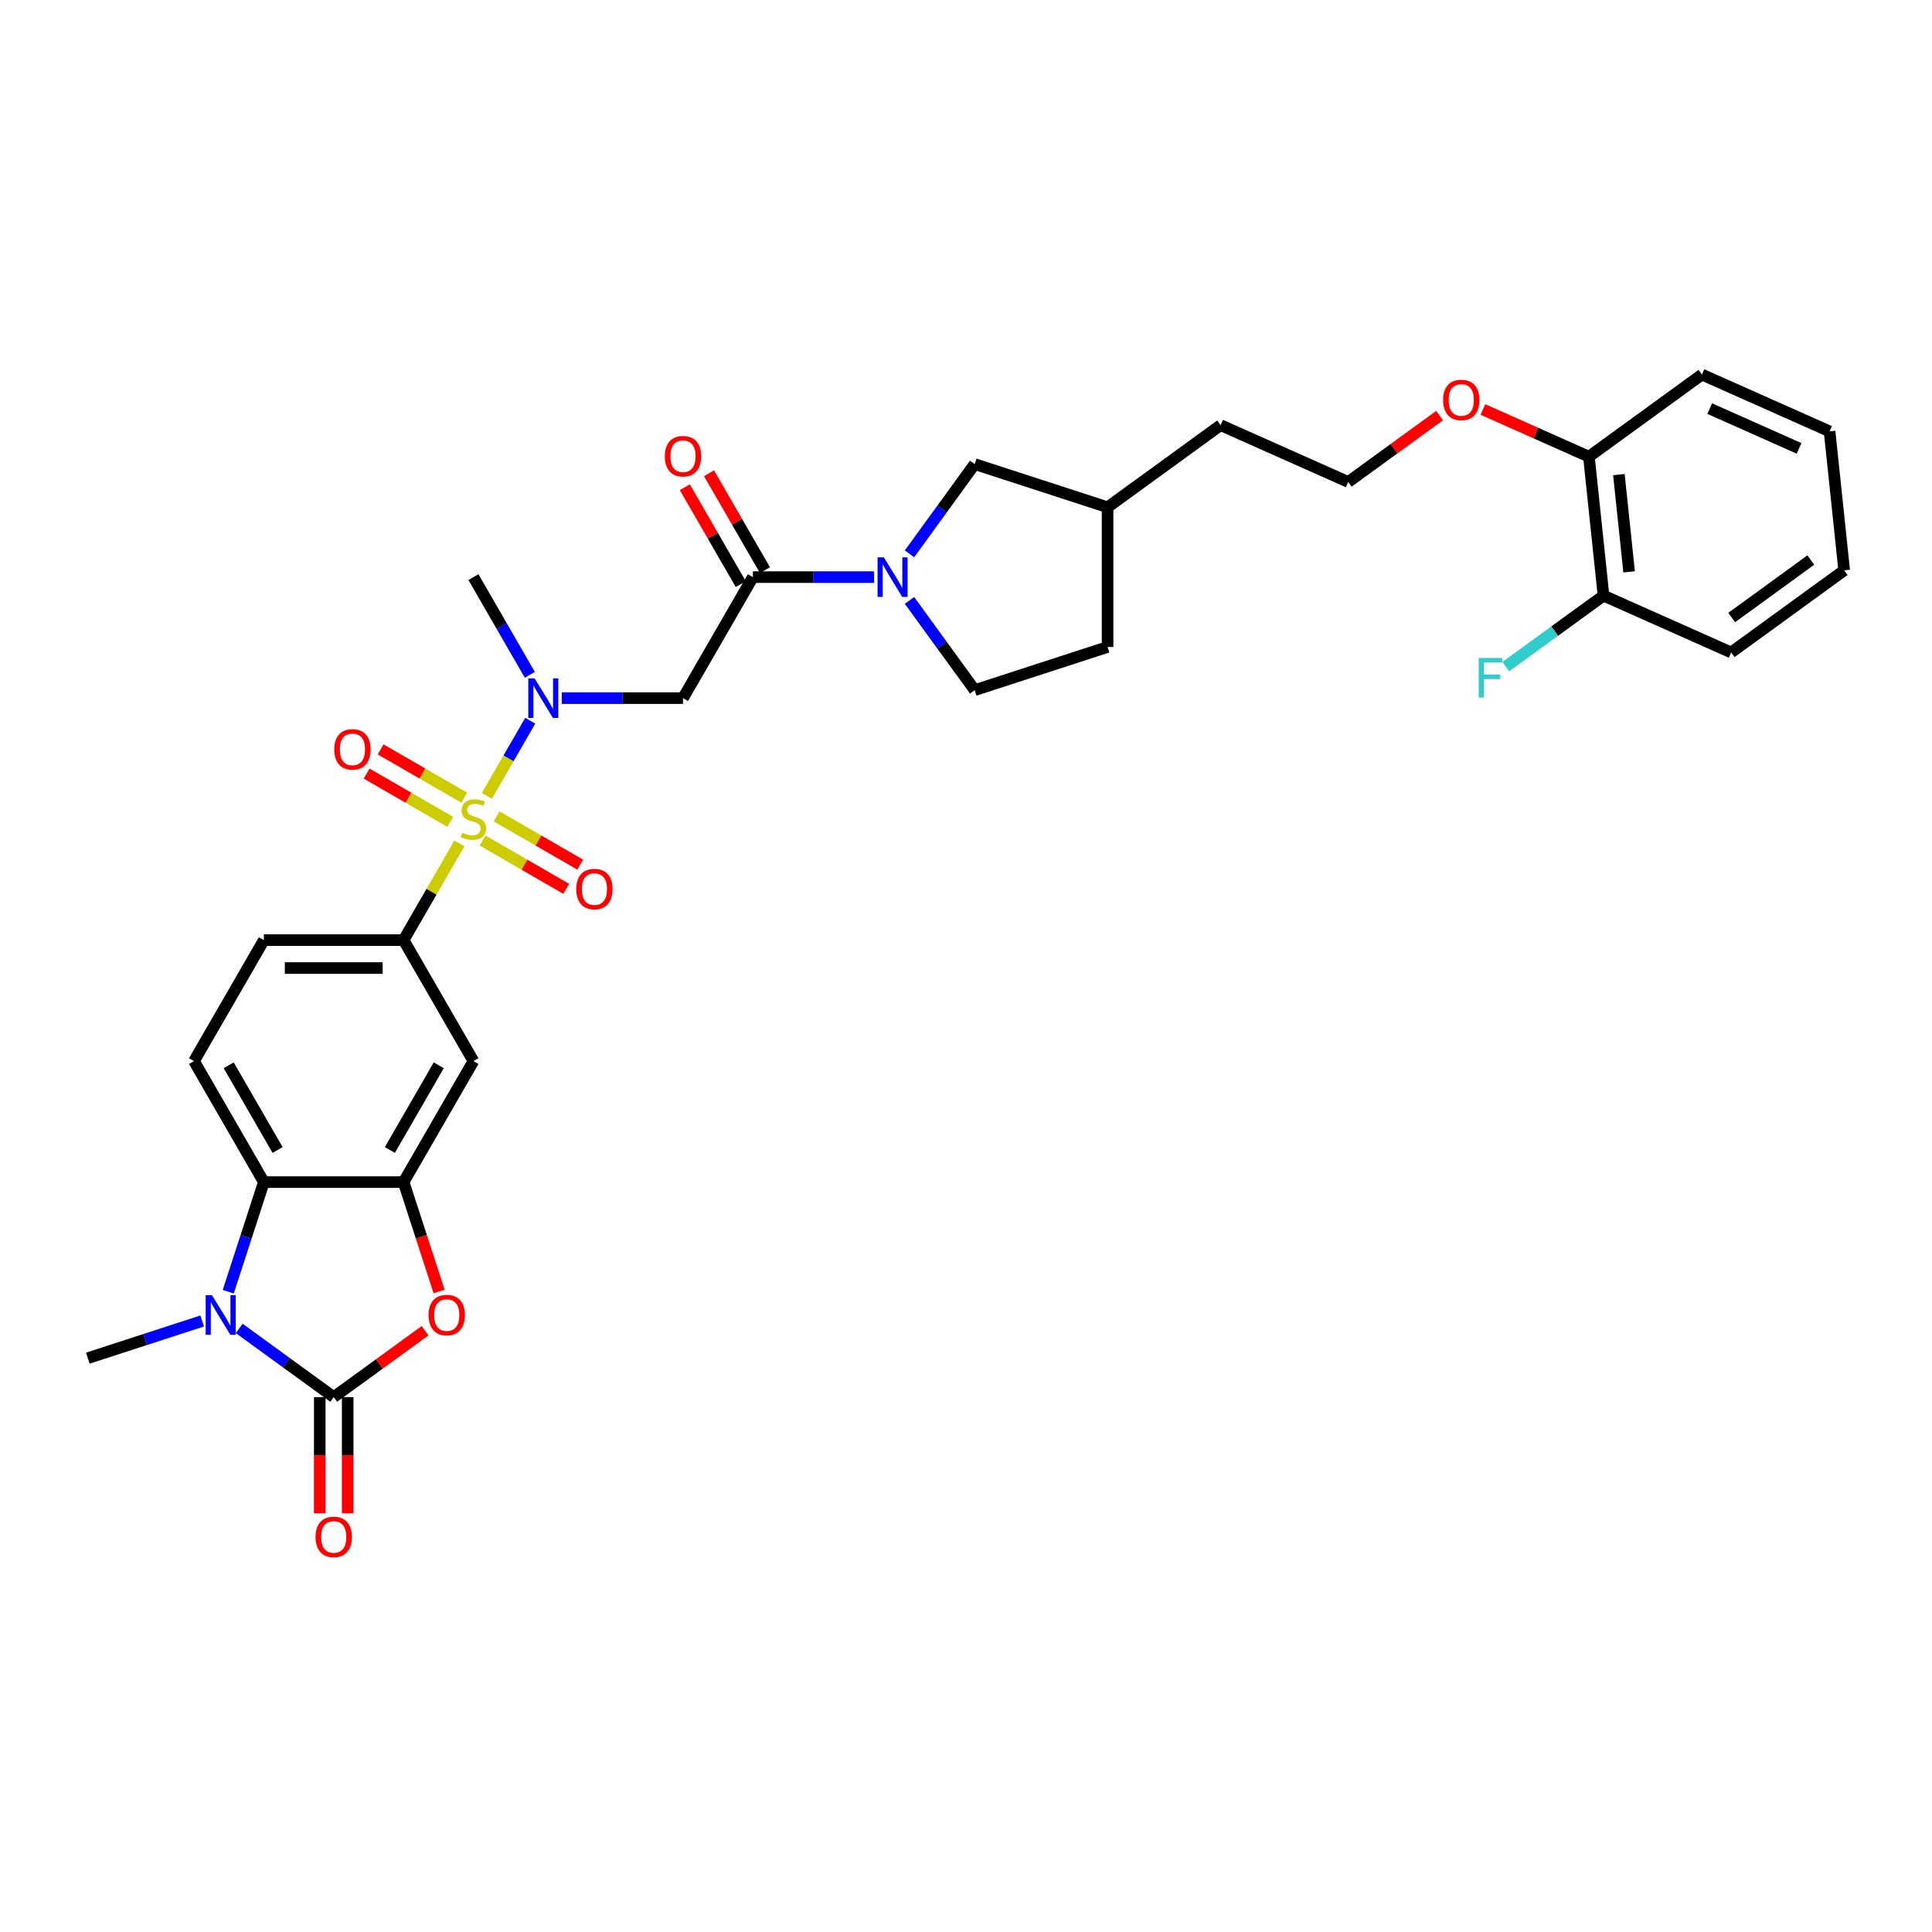 <?xml version='1.0' encoding='iso-8859-1'?>
<svg version='1.1' baseProfile='full'
              xmlns='http://www.w3.org/2000/svg'
                      xmlns:rdkit='http://www.rdkit.org/xml'
                      xmlns:xlink='http://www.w3.org/1999/xlink'
                  xml:space='preserve'
width='1000px' height='1000px' viewBox='0 0 1000 1000'>
<!-- END OF HEADER -->
<rect style='opacity:1.0;fill:#FFFFFF;stroke:none' width='1000' height='1000' x='0' y='0'> </rect>
<path class='bond-0' d='M 251.99,411.956 L 263.222,392.502' style='fill:none;fill-rule:evenodd;stroke:#CCCC00;stroke-width:6px;stroke-linecap:butt;stroke-linejoin:miter;stroke-opacity:1' />
<path class='bond-0' d='M 263.222,392.502 L 274.454,373.049' style='fill:none;fill-rule:evenodd;stroke:#0000FF;stroke-width:6px;stroke-linecap:butt;stroke-linejoin:miter;stroke-opacity:1' />
<path class='bond-1' d='M 237.795,436.543 L 223.344,461.573' style='fill:none;fill-rule:evenodd;stroke:#CCCC00;stroke-width:6px;stroke-linecap:butt;stroke-linejoin:miter;stroke-opacity:1' />
<path class='bond-1' d='M 223.344,461.573 L 208.893,486.602' style='fill:none;fill-rule:evenodd;stroke:#000000;stroke-width:6px;stroke-linecap:butt;stroke-linejoin:miter;stroke-opacity:1' />
<path class='bond-2' d='M 249.81,435.073 L 271.453,447.568' style='fill:none;fill-rule:evenodd;stroke:#CCCC00;stroke-width:6px;stroke-linecap:butt;stroke-linejoin:miter;stroke-opacity:1' />
<path class='bond-2' d='M 271.453,447.568 L 293.096,460.064' style='fill:none;fill-rule:evenodd;stroke:#FF0000;stroke-width:6px;stroke-linecap:butt;stroke-linejoin:miter;stroke-opacity:1' />
<path class='bond-2' d='M 257.041,422.547 L 278.684,435.043' style='fill:none;fill-rule:evenodd;stroke:#CCCC00;stroke-width:6px;stroke-linecap:butt;stroke-linejoin:miter;stroke-opacity:1' />
<path class='bond-2' d='M 278.684,435.043 L 300.327,447.538' style='fill:none;fill-rule:evenodd;stroke:#FF0000;stroke-width:6px;stroke-linecap:butt;stroke-linejoin:miter;stroke-opacity:1' />
<path class='bond-3' d='M 240.293,412.877 L 218.65,400.382' style='fill:none;fill-rule:evenodd;stroke:#CCCC00;stroke-width:6px;stroke-linecap:butt;stroke-linejoin:miter;stroke-opacity:1' />
<path class='bond-3' d='M 218.65,400.382 L 197.007,387.886' style='fill:none;fill-rule:evenodd;stroke:#FF0000;stroke-width:6px;stroke-linecap:butt;stroke-linejoin:miter;stroke-opacity:1' />
<path class='bond-3' d='M 233.061,425.403 L 211.418,412.907' style='fill:none;fill-rule:evenodd;stroke:#CCCC00;stroke-width:6px;stroke-linecap:butt;stroke-linejoin:miter;stroke-opacity:1' />
<path class='bond-3' d='M 211.418,412.907 L 189.775,400.412' style='fill:none;fill-rule:evenodd;stroke:#FF0000;stroke-width:6px;stroke-linecap:butt;stroke-linejoin:miter;stroke-opacity:1' />
<path class='bond-4' d='M 172.736,723.139 L 196.383,705.958' style='fill:none;fill-rule:evenodd;stroke:#000000;stroke-width:6px;stroke-linecap:butt;stroke-linejoin:miter;stroke-opacity:1' />
<path class='bond-4' d='M 196.383,705.958 L 220.031,688.777' style='fill:none;fill-rule:evenodd;stroke:#FF0000;stroke-width:6px;stroke-linecap:butt;stroke-linejoin:miter;stroke-opacity:1' />
<path class='bond-5' d='M 165.504,723.139 L 165.504,753.215' style='fill:none;fill-rule:evenodd;stroke:#000000;stroke-width:6px;stroke-linecap:butt;stroke-linejoin:miter;stroke-opacity:1' />
<path class='bond-5' d='M 165.504,753.215 L 165.504,783.292' style='fill:none;fill-rule:evenodd;stroke:#FF0000;stroke-width:6px;stroke-linecap:butt;stroke-linejoin:miter;stroke-opacity:1' />
<path class='bond-5' d='M 179.967,723.139 L 179.967,753.215' style='fill:none;fill-rule:evenodd;stroke:#000000;stroke-width:6px;stroke-linecap:butt;stroke-linejoin:miter;stroke-opacity:1' />
<path class='bond-5' d='M 179.967,753.215 L 179.967,783.292' style='fill:none;fill-rule:evenodd;stroke:#FF0000;stroke-width:6px;stroke-linecap:butt;stroke-linejoin:miter;stroke-opacity:1' />
<path class='bond-6' d='M 172.736,723.139 L 148.271,705.364' style='fill:none;fill-rule:evenodd;stroke:#000000;stroke-width:6px;stroke-linecap:butt;stroke-linejoin:miter;stroke-opacity:1' />
<path class='bond-6' d='M 148.271,705.364 L 123.806,687.59' style='fill:none;fill-rule:evenodd;stroke:#0000FF;stroke-width:6px;stroke-linecap:butt;stroke-linejoin:miter;stroke-opacity:1' />
<path class='bond-7' d='M 118.145,668.585 L 127.362,640.221' style='fill:none;fill-rule:evenodd;stroke:#0000FF;stroke-width:6px;stroke-linecap:butt;stroke-linejoin:miter;stroke-opacity:1' />
<path class='bond-7' d='M 127.362,640.221 L 136.578,611.857' style='fill:none;fill-rule:evenodd;stroke:#000000;stroke-width:6px;stroke-linecap:butt;stroke-linejoin:miter;stroke-opacity:1' />
<path class='bond-8' d='M 104.656,683.744 L 75.055,693.362' style='fill:none;fill-rule:evenodd;stroke:#0000FF;stroke-width:6px;stroke-linecap:butt;stroke-linejoin:miter;stroke-opacity:1' />
<path class='bond-8' d='M 75.055,693.362 L 45.455,702.98' style='fill:none;fill-rule:evenodd;stroke:#000000;stroke-width:6px;stroke-linecap:butt;stroke-linejoin:miter;stroke-opacity:1' />
<path class='bond-9' d='M 227.288,668.47 L 218.091,640.163' style='fill:none;fill-rule:evenodd;stroke:#FF0000;stroke-width:6px;stroke-linecap:butt;stroke-linejoin:miter;stroke-opacity:1' />
<path class='bond-9' d='M 218.091,640.163 L 208.893,611.857' style='fill:none;fill-rule:evenodd;stroke:#000000;stroke-width:6px;stroke-linecap:butt;stroke-linejoin:miter;stroke-opacity:1' />
<path class='bond-10' d='M 208.893,611.857 L 245.051,549.23' style='fill:none;fill-rule:evenodd;stroke:#000000;stroke-width:6px;stroke-linecap:butt;stroke-linejoin:miter;stroke-opacity:1' />
<path class='bond-10' d='M 201.792,595.231 L 227.102,551.392' style='fill:none;fill-rule:evenodd;stroke:#000000;stroke-width:6px;stroke-linecap:butt;stroke-linejoin:miter;stroke-opacity:1' />
<path class='bond-11' d='M 208.893,611.857 L 136.578,611.857' style='fill:none;fill-rule:evenodd;stroke:#000000;stroke-width:6px;stroke-linecap:butt;stroke-linejoin:miter;stroke-opacity:1' />
<path class='bond-12' d='M 290.784,361.348 L 322.154,361.348' style='fill:none;fill-rule:evenodd;stroke:#0000FF;stroke-width:6px;stroke-linecap:butt;stroke-linejoin:miter;stroke-opacity:1' />
<path class='bond-12' d='M 322.154,361.348 L 353.525,361.348' style='fill:none;fill-rule:evenodd;stroke:#000000;stroke-width:6px;stroke-linecap:butt;stroke-linejoin:miter;stroke-opacity:1' />
<path class='bond-13' d='M 274.253,349.3 L 259.652,324.01' style='fill:none;fill-rule:evenodd;stroke:#0000FF;stroke-width:6px;stroke-linecap:butt;stroke-linejoin:miter;stroke-opacity:1' />
<path class='bond-13' d='M 259.652,324.01 L 245.051,298.72' style='fill:none;fill-rule:evenodd;stroke:#000000;stroke-width:6px;stroke-linecap:butt;stroke-linejoin:miter;stroke-opacity:1' />
<path class='bond-14' d='M 136.578,611.857 L 100.42,549.23' style='fill:none;fill-rule:evenodd;stroke:#000000;stroke-width:6px;stroke-linecap:butt;stroke-linejoin:miter;stroke-opacity:1' />
<path class='bond-14' d='M 143.679,595.231 L 118.369,551.392' style='fill:none;fill-rule:evenodd;stroke:#000000;stroke-width:6px;stroke-linecap:butt;stroke-linejoin:miter;stroke-opacity:1' />
<path class='bond-15' d='M 452.424,298.72 L 421.053,298.72' style='fill:none;fill-rule:evenodd;stroke:#0000FF;stroke-width:6px;stroke-linecap:butt;stroke-linejoin:miter;stroke-opacity:1' />
<path class='bond-15' d='M 421.053,298.72 L 389.683,298.72' style='fill:none;fill-rule:evenodd;stroke:#000000;stroke-width:6px;stroke-linecap:butt;stroke-linejoin:miter;stroke-opacity:1' />
<path class='bond-16' d='M 470.752,286.673 L 487.628,263.444' style='fill:none;fill-rule:evenodd;stroke:#0000FF;stroke-width:6px;stroke-linecap:butt;stroke-linejoin:miter;stroke-opacity:1' />
<path class='bond-16' d='M 487.628,263.444 L 504.505,240.216' style='fill:none;fill-rule:evenodd;stroke:#000000;stroke-width:6px;stroke-linecap:butt;stroke-linejoin:miter;stroke-opacity:1' />
<path class='bond-17' d='M 470.752,310.768 L 487.628,333.997' style='fill:none;fill-rule:evenodd;stroke:#0000FF;stroke-width:6px;stroke-linecap:butt;stroke-linejoin:miter;stroke-opacity:1' />
<path class='bond-17' d='M 487.628,333.997 L 504.505,357.225' style='fill:none;fill-rule:evenodd;stroke:#000000;stroke-width:6px;stroke-linecap:butt;stroke-linejoin:miter;stroke-opacity:1' />
<path class='bond-18' d='M 389.683,298.72 L 353.525,361.348' style='fill:none;fill-rule:evenodd;stroke:#000000;stroke-width:6px;stroke-linecap:butt;stroke-linejoin:miter;stroke-opacity:1' />
<path class='bond-19' d='M 395.946,295.105 L 381.47,270.032' style='fill:none;fill-rule:evenodd;stroke:#000000;stroke-width:6px;stroke-linecap:butt;stroke-linejoin:miter;stroke-opacity:1' />
<path class='bond-19' d='M 381.47,270.032 L 366.994,244.959' style='fill:none;fill-rule:evenodd;stroke:#FF0000;stroke-width:6px;stroke-linecap:butt;stroke-linejoin:miter;stroke-opacity:1' />
<path class='bond-19' d='M 383.42,302.336 L 368.944,277.263' style='fill:none;fill-rule:evenodd;stroke:#000000;stroke-width:6px;stroke-linecap:butt;stroke-linejoin:miter;stroke-opacity:1' />
<path class='bond-19' d='M 368.944,277.263 L 354.469,252.191' style='fill:none;fill-rule:evenodd;stroke:#FF0000;stroke-width:6px;stroke-linecap:butt;stroke-linejoin:miter;stroke-opacity:1' />
<path class='bond-20' d='M 208.893,486.602 L 245.051,549.23' style='fill:none;fill-rule:evenodd;stroke:#000000;stroke-width:6px;stroke-linecap:butt;stroke-linejoin:miter;stroke-opacity:1' />
<path class='bond-21' d='M 208.893,486.602 L 136.578,486.602' style='fill:none;fill-rule:evenodd;stroke:#000000;stroke-width:6px;stroke-linecap:butt;stroke-linejoin:miter;stroke-opacity:1' />
<path class='bond-21' d='M 198.046,501.065 L 147.425,501.065' style='fill:none;fill-rule:evenodd;stroke:#000000;stroke-width:6px;stroke-linecap:butt;stroke-linejoin:miter;stroke-opacity:1' />
<path class='bond-22' d='M 100.42,549.23 L 136.578,486.602' style='fill:none;fill-rule:evenodd;stroke:#000000;stroke-width:6px;stroke-linecap:butt;stroke-linejoin:miter;stroke-opacity:1' />
<path class='bond-23' d='M 504.505,240.216 L 573.281,262.563' style='fill:none;fill-rule:evenodd;stroke:#000000;stroke-width:6px;stroke-linecap:butt;stroke-linejoin:miter;stroke-opacity:1' />
<path class='bond-24' d='M 504.505,357.225 L 573.281,334.878' style='fill:none;fill-rule:evenodd;stroke:#000000;stroke-width:6px;stroke-linecap:butt;stroke-linejoin:miter;stroke-opacity:1' />
<path class='bond-25' d='M 829.977,308.297 L 822.418,236.377' style='fill:none;fill-rule:evenodd;stroke:#000000;stroke-width:6px;stroke-linecap:butt;stroke-linejoin:miter;stroke-opacity:1' />
<path class='bond-25' d='M 843.227,295.997 L 837.936,245.653' style='fill:none;fill-rule:evenodd;stroke:#000000;stroke-width:6px;stroke-linecap:butt;stroke-linejoin:miter;stroke-opacity:1' />
<path class='bond-26' d='M 829.977,308.297 L 804.673,326.681' style='fill:none;fill-rule:evenodd;stroke:#000000;stroke-width:6px;stroke-linecap:butt;stroke-linejoin:miter;stroke-opacity:1' />
<path class='bond-26' d='M 804.673,326.681 L 779.369,345.066' style='fill:none;fill-rule:evenodd;stroke:#33CCCC;stroke-width:6px;stroke-linecap:butt;stroke-linejoin:miter;stroke-opacity:1' />
<path class='bond-27' d='M 829.977,308.297 L 896.041,337.71' style='fill:none;fill-rule:evenodd;stroke:#000000;stroke-width:6px;stroke-linecap:butt;stroke-linejoin:miter;stroke-opacity:1' />
<path class='bond-28' d='M 822.418,236.377 L 794.991,224.166' style='fill:none;fill-rule:evenodd;stroke:#000000;stroke-width:6px;stroke-linecap:butt;stroke-linejoin:miter;stroke-opacity:1' />
<path class='bond-28' d='M 794.991,224.166 L 767.563,211.954' style='fill:none;fill-rule:evenodd;stroke:#FF0000;stroke-width:6px;stroke-linecap:butt;stroke-linejoin:miter;stroke-opacity:1' />
<path class='bond-29' d='M 822.418,236.377 L 880.923,193.871' style='fill:none;fill-rule:evenodd;stroke:#000000;stroke-width:6px;stroke-linecap:butt;stroke-linejoin:miter;stroke-opacity:1' />
<path class='bond-30' d='M 573.281,334.878 L 573.281,262.563' style='fill:none;fill-rule:evenodd;stroke:#000000;stroke-width:6px;stroke-linecap:butt;stroke-linejoin:miter;stroke-opacity:1' />
<path class='bond-31' d='M 573.281,262.563 L 631.786,220.056' style='fill:none;fill-rule:evenodd;stroke:#000000;stroke-width:6px;stroke-linecap:butt;stroke-linejoin:miter;stroke-opacity:1' />
<path class='bond-32' d='M 745.145,215.108 L 721.497,232.289' style='fill:none;fill-rule:evenodd;stroke:#FF0000;stroke-width:6px;stroke-linecap:butt;stroke-linejoin:miter;stroke-opacity:1' />
<path class='bond-32' d='M 721.497,232.289 L 697.85,249.47' style='fill:none;fill-rule:evenodd;stroke:#000000;stroke-width:6px;stroke-linecap:butt;stroke-linejoin:miter;stroke-opacity:1' />
<path class='bond-33' d='M 697.85,249.47 L 631.786,220.056' style='fill:none;fill-rule:evenodd;stroke:#000000;stroke-width:6px;stroke-linecap:butt;stroke-linejoin:miter;stroke-opacity:1' />
<path class='bond-34' d='M 896.041,337.71 L 954.545,295.204' style='fill:none;fill-rule:evenodd;stroke:#000000;stroke-width:6px;stroke-linecap:butt;stroke-linejoin:miter;stroke-opacity:1' />
<path class='bond-34' d='M 896.315,319.633 L 937.269,289.879' style='fill:none;fill-rule:evenodd;stroke:#000000;stroke-width:6px;stroke-linecap:butt;stroke-linejoin:miter;stroke-opacity:1' />
<path class='bond-35' d='M 880.923,193.871 L 946.986,223.285' style='fill:none;fill-rule:evenodd;stroke:#000000;stroke-width:6px;stroke-linecap:butt;stroke-linejoin:miter;stroke-opacity:1' />
<path class='bond-35' d='M 884.95,211.496 L 931.194,232.085' style='fill:none;fill-rule:evenodd;stroke:#000000;stroke-width:6px;stroke-linecap:butt;stroke-linejoin:miter;stroke-opacity:1' />
<path class='bond-36' d='M 946.986,223.285 L 954.545,295.204' style='fill:none;fill-rule:evenodd;stroke:#000000;stroke-width:6px;stroke-linecap:butt;stroke-linejoin:miter;stroke-opacity:1' />
<path  class='atom-0' d='M 239.266 431.004
Q 239.498 431.091, 240.452 431.496
Q 241.407 431.901, 242.448 432.161
Q 243.518 432.393, 244.56 432.393
Q 246.498 432.393, 247.626 431.467
Q 248.754 430.512, 248.754 428.864
Q 248.754 427.735, 248.175 427.041
Q 247.626 426.347, 246.758 425.971
Q 245.89 425.595, 244.444 425.161
Q 242.622 424.611, 241.522 424.091
Q 240.452 423.57, 239.671 422.471
Q 238.919 421.372, 238.919 419.52
Q 238.919 416.946, 240.655 415.355
Q 242.419 413.764, 245.89 413.764
Q 248.262 413.764, 250.952 414.892
L 250.287 417.119
Q 247.828 416.107, 245.977 416.107
Q 243.981 416.107, 242.882 416.946
Q 241.783 417.756, 241.812 419.173
Q 241.812 420.272, 242.361 420.938
Q 242.94 421.603, 243.75 421.979
Q 244.589 422.355, 245.977 422.789
Q 247.828 423.368, 248.927 423.946
Q 250.027 424.525, 250.808 425.711
Q 251.618 426.868, 251.618 428.864
Q 251.618 431.698, 249.708 433.231
Q 247.828 434.736, 244.675 434.736
Q 242.853 434.736, 241.464 434.331
Q 240.105 433.955, 238.485 433.289
L 239.266 431.004
' fill='#CCCC00'/>
<path  class='atom-2' d='M 109.704 670.393
L 116.415 681.241
Q 117.08 682.311, 118.15 684.249
Q 119.221 686.187, 119.279 686.303
L 119.279 670.393
L 121.998 670.393
L 121.998 690.873
L 119.192 690.873
L 111.989 679.013
Q 111.15 677.625, 110.254 676.034
Q 109.386 674.443, 109.125 673.951
L 109.125 690.873
L 106.464 690.873
L 106.464 670.393
L 109.704 670.393
' fill='#0000FF'/>
<path  class='atom-3' d='M 221.839 680.691
Q 221.839 675.774, 224.269 673.026
Q 226.699 670.278, 231.24 670.278
Q 235.782 670.278, 238.212 673.026
Q 240.641 675.774, 240.641 680.691
Q 240.641 685.666, 238.183 688.501
Q 235.724 691.307, 231.24 691.307
Q 226.728 691.307, 224.269 688.501
Q 221.839 685.695, 221.839 680.691
M 231.24 688.993
Q 234.364 688.993, 236.042 686.91
Q 237.749 684.799, 237.749 680.691
Q 237.749 676.67, 236.042 674.645
Q 234.364 672.592, 231.24 672.592
Q 228.116 672.592, 226.41 674.617
Q 224.732 676.641, 224.732 680.691
Q 224.732 684.828, 226.41 686.91
Q 228.116 688.993, 231.24 688.993
' fill='#FF0000'/>
<path  class='atom-5' d='M 276.682 351.108
L 283.393 361.955
Q 284.058 363.025, 285.129 364.963
Q 286.199 366.902, 286.257 367.017
L 286.257 351.108
L 288.976 351.108
L 288.976 371.588
L 286.17 371.588
L 278.967 359.728
Q 278.129 358.339, 277.232 356.748
Q 276.364 355.157, 276.104 354.666
L 276.104 371.588
L 273.443 371.588
L 273.443 351.108
L 276.682 351.108
' fill='#0000FF'/>
<path  class='atom-7' d='M 457.472 288.481
L 464.183 299.328
Q 464.848 300.398, 465.918 302.336
Q 466.988 304.274, 467.046 304.39
L 467.046 288.481
L 469.765 288.481
L 469.765 308.96
L 466.96 308.96
L 459.757 297.101
Q 458.918 295.712, 458.021 294.121
Q 457.153 292.53, 456.893 292.038
L 456.893 308.96
L 454.232 308.96
L 454.232 288.481
L 457.472 288.481
' fill='#0000FF'/>
<path  class='atom-12' d='M 298.278 460.191
Q 298.278 455.273, 300.707 452.525
Q 303.137 449.777, 307.679 449.777
Q 312.22 449.777, 314.65 452.525
Q 317.08 455.273, 317.08 460.191
Q 317.08 465.166, 314.621 468.001
Q 312.162 470.807, 307.679 470.807
Q 303.166 470.807, 300.707 468.001
Q 298.278 465.195, 298.278 460.191
M 307.679 468.493
Q 310.803 468.493, 312.48 466.41
Q 314.187 464.298, 314.187 460.191
Q 314.187 456.17, 312.48 454.145
Q 310.803 452.091, 307.679 452.091
Q 304.555 452.091, 302.848 454.116
Q 301.17 456.141, 301.17 460.191
Q 301.17 464.327, 302.848 466.41
Q 304.555 468.493, 307.679 468.493
' fill='#FF0000'/>
<path  class='atom-13' d='M 173.023 387.875
Q 173.023 382.957, 175.453 380.209
Q 177.883 377.461, 182.424 377.461
Q 186.966 377.461, 189.395 380.209
Q 191.825 382.957, 191.825 387.875
Q 191.825 392.85, 189.366 395.685
Q 186.908 398.491, 182.424 398.491
Q 177.912 398.491, 175.453 395.685
Q 173.023 392.879, 173.023 387.875
M 182.424 396.177
Q 185.548 396.177, 187.226 394.094
Q 188.932 391.983, 188.932 387.875
Q 188.932 383.854, 187.226 381.829
Q 185.548 379.776, 182.424 379.776
Q 179.3 379.776, 177.593 381.8
Q 175.916 383.825, 175.916 387.875
Q 175.916 392.011, 177.593 394.094
Q 179.3 396.177, 182.424 396.177
' fill='#FF0000'/>
<path  class='atom-15' d='M 163.335 795.513
Q 163.335 790.596, 165.764 787.848
Q 168.194 785.1, 172.736 785.1
Q 177.277 785.1, 179.707 787.848
Q 182.137 790.596, 182.137 795.513
Q 182.137 800.488, 179.678 803.323
Q 177.219 806.129, 172.736 806.129
Q 168.223 806.129, 165.764 803.323
Q 163.335 800.517, 163.335 795.513
M 172.736 803.815
Q 175.86 803.815, 177.537 801.732
Q 179.244 799.621, 179.244 795.513
Q 179.244 791.492, 177.537 789.467
Q 175.86 787.414, 172.736 787.414
Q 169.612 787.414, 167.905 789.438
Q 166.227 791.463, 166.227 795.513
Q 166.227 799.649, 167.905 801.732
Q 169.612 803.815, 172.736 803.815
' fill='#FF0000'/>
<path  class='atom-19' d='M 344.124 236.151
Q 344.124 231.234, 346.554 228.486
Q 348.984 225.738, 353.525 225.738
Q 358.066 225.738, 360.496 228.486
Q 362.926 231.234, 362.926 236.151
Q 362.926 241.126, 360.467 243.961
Q 358.009 246.767, 353.525 246.767
Q 349.012 246.767, 346.554 243.961
Q 344.124 241.155, 344.124 236.151
M 353.525 244.453
Q 356.649 244.453, 358.327 242.37
Q 360.033 240.259, 360.033 236.151
Q 360.033 232.13, 358.327 230.105
Q 356.649 228.052, 353.525 228.052
Q 350.401 228.052, 348.694 230.076
Q 347.017 232.101, 347.017 236.151
Q 347.017 240.287, 348.694 242.37
Q 350.401 244.453, 353.525 244.453
' fill='#FF0000'/>
<path  class='atom-23' d='M 765.383 340.563
L 777.561 340.563
L 777.561 342.906
L 768.131 342.906
L 768.131 349.125
L 776.52 349.125
L 776.52 351.497
L 768.131 351.497
L 768.131 361.043
L 765.383 361.043
L 765.383 340.563
' fill='#33CCCC'/>
<path  class='atom-26' d='M 746.953 207.022
Q 746.953 202.104, 749.383 199.356
Q 751.813 196.608, 756.354 196.608
Q 760.896 196.608, 763.325 199.356
Q 765.755 202.104, 765.755 207.022
Q 765.755 211.997, 763.297 214.832
Q 760.838 217.638, 756.354 217.638
Q 751.842 217.638, 749.383 214.832
Q 746.953 212.026, 746.953 207.022
M 756.354 215.323
Q 759.478 215.323, 761.156 213.241
Q 762.863 211.129, 762.863 207.022
Q 762.863 203.001, 761.156 200.976
Q 759.478 198.922, 756.354 198.922
Q 753.23 198.922, 751.524 200.947
Q 749.846 202.972, 749.846 207.022
Q 749.846 211.158, 751.524 213.241
Q 753.23 215.323, 756.354 215.323
' fill='#FF0000'/>
</svg>
